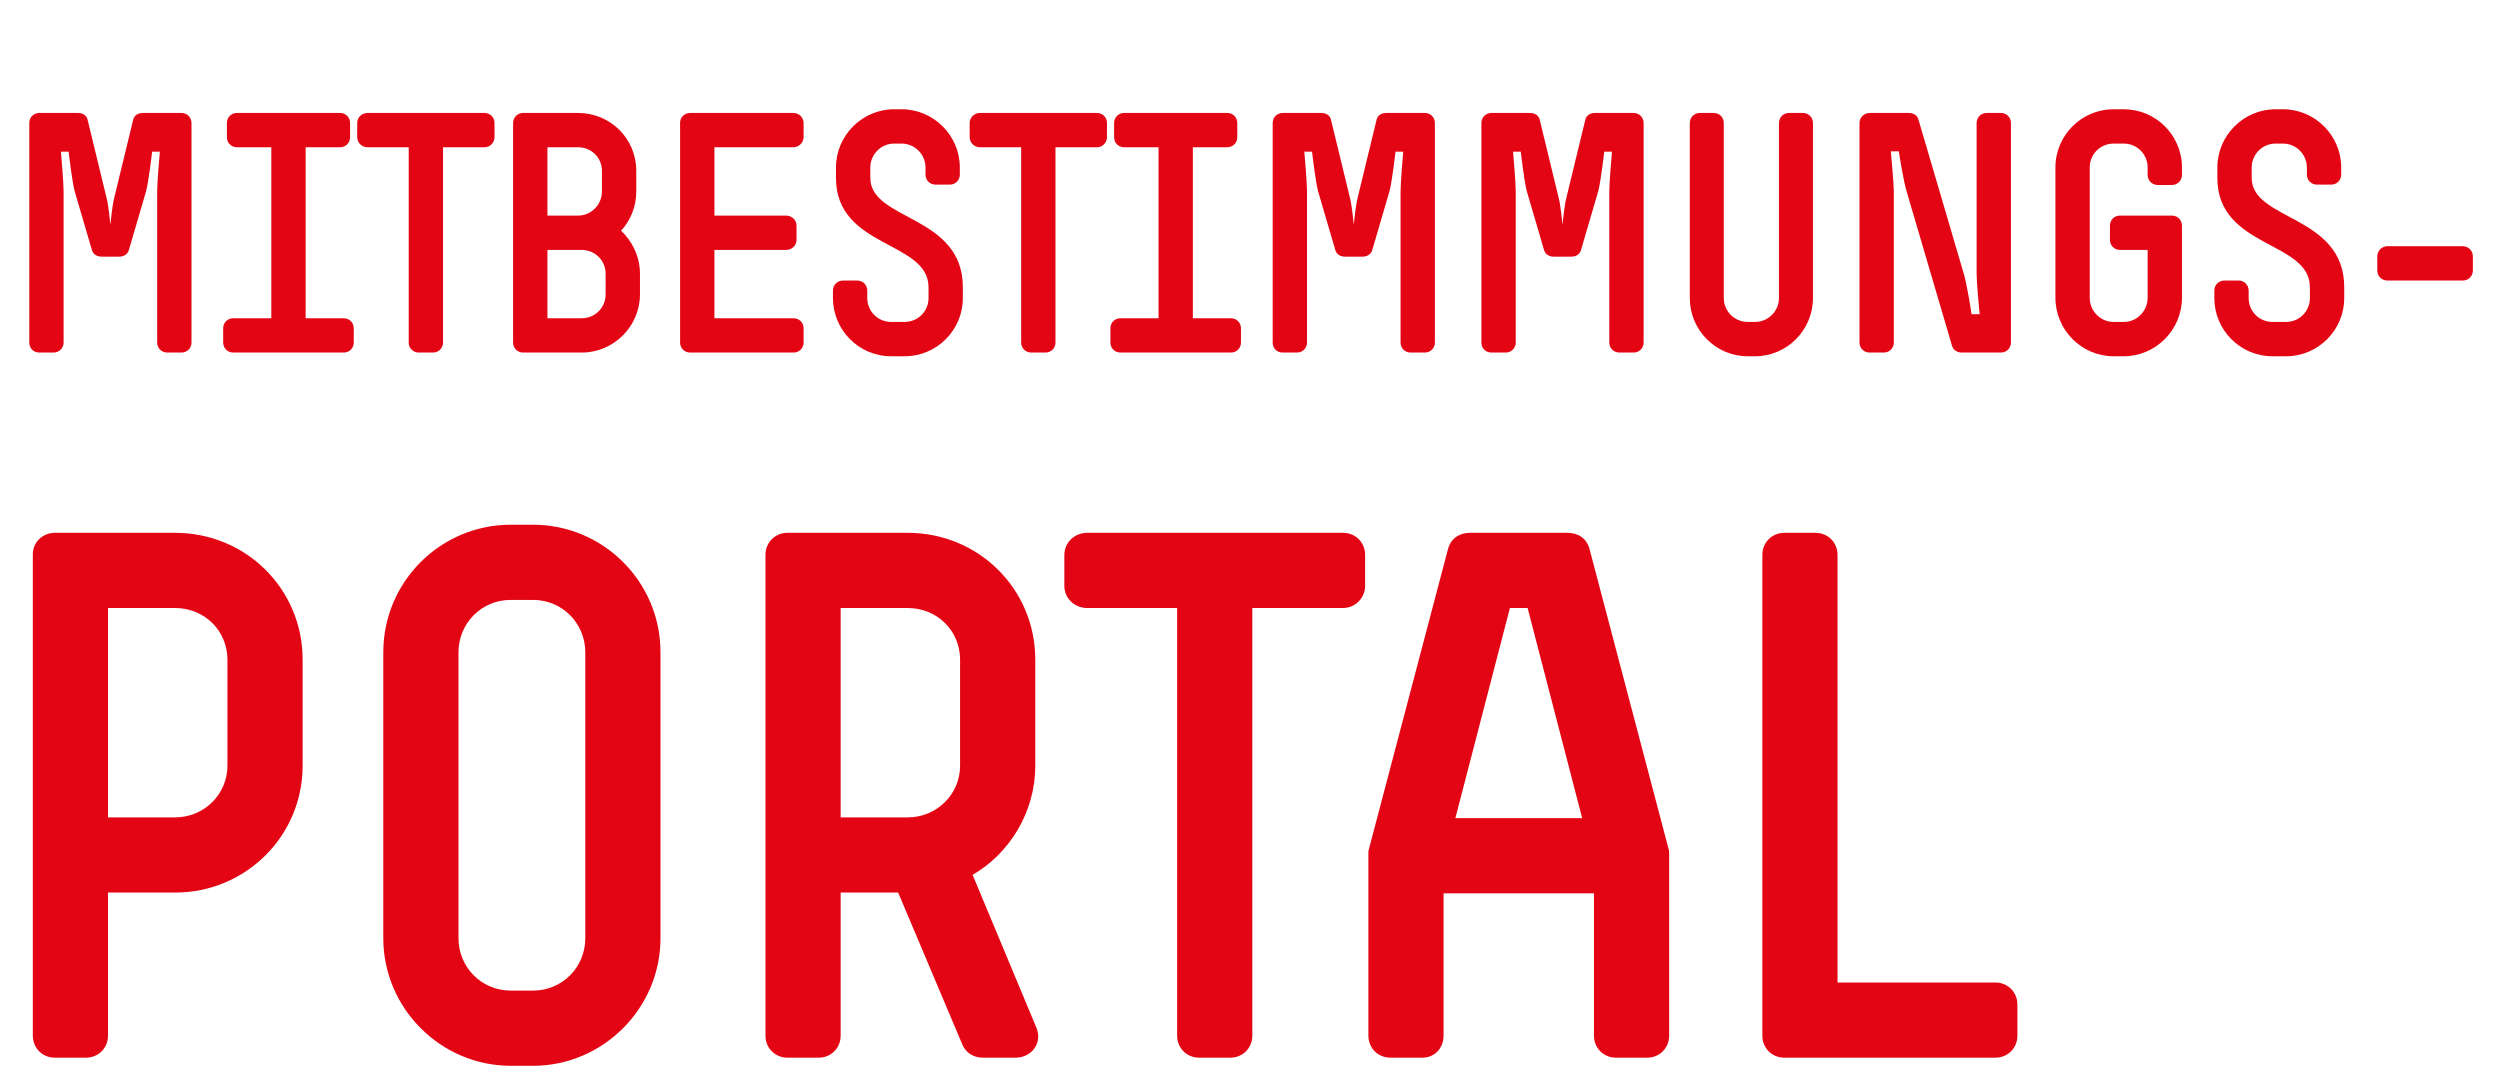 <svg xmlns="http://www.w3.org/2000/svg" width="156" height="68" viewBox="0 0 156 68"><g fill="none" fill-rule="evenodd"><path fill="#E30513" fill-rule="nonzero" d="M9.492 15.183C9.849 15.183 10.122 14.91 10.122 14.553L10.122.861C10.122.504 9.849.231 9.492.231L7.077.231C6.804.231 6.552.378 6.489.63L5.292 5.565C5.187 5.964 5.082 6.972 5.061 7.203 5.04 6.972 4.935 5.964 4.83 5.565L3.633.63C3.57.378 3.318.231 3.045.231L.63.231C.273.231 0 .504 0 .861L0 14.553C0 14.91.252 15.183.63 15.183L1.512 15.183C1.869 15.183 2.142 14.91 2.142 14.553L2.142 5.124C2.142 4.599 1.995 2.856 1.974 2.646L2.457 2.646C2.478 2.856 2.688 4.599 2.835 5.124L3.906 8.778C3.99 9.072 4.242 9.198 4.515 9.198L5.607 9.198C5.88 9.198 6.132 9.072 6.216 8.778L7.287 5.124C7.434 4.599 7.644 2.856 7.665 2.646L8.148 2.646C8.127 2.856 7.98 4.599 7.98 5.124L7.98 14.553C7.98 14.91 8.253 15.183 8.61 15.183L9.492 15.183ZM19.618 15.183C19.975 15.183 20.248 14.91 20.248 14.553L20.248 13.671C20.248 13.314 19.975 13.041 19.618 13.041L17.245 13.041 17.245 2.373 19.387 2.373C19.744 2.373 20.017 2.1 20.017 1.743L20.017.861C20.017.504 19.744.231 19.387.231L12.961.231C12.604.231 12.331.504 12.331.861L12.331 1.743C12.331 2.1 12.604 2.373 12.961 2.373L15.103 2.373 15.103 13.041 12.73 13.041C12.373 13.041 12.1 13.314 12.1 13.671L12.1 14.553C12.1 14.91 12.373 15.183 12.73 15.183L19.618 15.183ZM25.188 15.183C25.545 15.183 25.818 14.91 25.818 14.553L25.818 2.373 28.401 2.373C28.758 2.373 29.031 2.079 29.031 1.743L29.031.861C29.031.504 28.758.231 28.401.231L21.114.231C20.757.231 20.463.504 20.463.861L20.463 1.743C20.463 2.1 20.757 2.373 21.114 2.373L23.676 2.373 23.676 14.553C23.676 14.91 23.949 15.183 24.306 15.183L25.188 15.183ZM38.107 10.269C38.107 9.219 37.645 8.253 36.931 7.581 37.519 6.93 37.876 6.09 37.876 5.124L37.876 3.843C37.876 1.827 36.259.231 34.243.231L30.82.231C30.463.231 30.19.504 30.19.861L30.19 14.553C30.19 14.91 30.463 15.183 30.82 15.183L34.474 15.183C36.469 15.183 38.107 13.545 38.107 11.55L38.107 10.269ZM35.734 5.124C35.734 5.943 35.083 6.636 34.243 6.636L32.332 6.636 32.332 2.373 34.243 2.373C35.083 2.373 35.734 3.024 35.734 3.843L35.734 5.124ZM35.965 11.55C35.965 12.39 35.293 13.041 34.474 13.041L32.332 13.041 32.332 8.778 34.474 8.778C35.293 8.778 35.965 9.429 35.965 10.269L35.965 11.55ZM47.688 15.183C48.045 15.183 48.318 14.91 48.318 14.553L48.318 13.671C48.318 13.314 48.045 13.041 47.688 13.041L42.753 13.041 42.753 8.778 47.226 8.778C47.583 8.778 47.877 8.505 47.877 8.148L47.877 7.266C47.877 6.909 47.583 6.636 47.226 6.636L42.753 6.636 42.753 2.373 47.667 2.373C48.024 2.373 48.318 2.079 48.318 1.743L48.318.861C48.318.504 48.024.231 47.667.231L41.241.231C40.884.231 40.611.504 40.611.84L40.611 14.553C40.611 14.91 40.884 15.183 41.241 15.183L47.688 15.183ZM54.622 15.414C56.638 15.414 58.255 13.776 58.255 11.781L58.255 11.109C58.255 6.573 52.48 6.972 52.48 4.284L52.48 3.633C52.48 2.814 53.152 2.142 53.971 2.142L54.433 2.142C55.252 2.142 55.924 2.814 55.924 3.633L55.924 4.074C55.924 4.431 56.197 4.704 56.554 4.704L57.436 4.704C57.793 4.704 58.066 4.431 58.066 4.074L58.066 3.633C58.066 1.638 56.428 0 54.433 0L53.971 0C51.976 0 50.338 1.638 50.338 3.633L50.338 4.284C50.338 8.694 56.113 8.19 56.113 11.109L56.113 11.781C56.113 12.6 55.462 13.272 54.622 13.272L53.782 13.272C52.942 13.272 52.291 12.6 52.291 11.781L52.291 11.319C52.291 10.962 52.018 10.689 51.661 10.689L50.779 10.689C50.422 10.689 50.149 10.962 50.149 11.319L50.149 11.781C50.149 13.776 51.766 15.414 53.782 15.414L54.622 15.414ZM63.405 15.183C63.762 15.183 64.035 14.91 64.035 14.553L64.035 2.373 66.618 2.373C66.975 2.373 67.248 2.079 67.248 1.743L67.248.861C67.248.504 66.975.231 66.618.231L59.331.231C58.974.231 58.68.504 58.68.861L58.68 1.743C58.68 2.1 58.974 2.373 59.331 2.373L61.893 2.373 61.893 14.553C61.893 14.91 62.166 15.183 62.523 15.183L63.405 15.183ZM74.98 15.183C75.337 15.183 75.61 14.91 75.61 14.553L75.61 13.671C75.61 13.314 75.337 13.041 74.98 13.041L72.607 13.041 72.607 2.373 74.749 2.373C75.106 2.373 75.379 2.1 75.379 1.743L75.379.861C75.379.504 75.106.231 74.749.231L68.323.231C67.966.231 67.693.504 67.693.861L67.693 1.743C67.693 2.1 67.966 2.373 68.323 2.373L70.465 2.373 70.465 13.041 68.092 13.041C67.735 13.041 67.462 13.314 67.462 13.671L67.462 14.553C67.462 14.91 67.735 15.183 68.092 15.183L74.98 15.183ZM87.08 15.183C87.437 15.183 87.71 14.91 87.71 14.553L87.71.861C87.71.504 87.437.231 87.08.231L84.665.231C84.392.231 84.14.378 84.077.63L82.88 5.565C82.775 5.964 82.67 6.972 82.649 7.203 82.628 6.972 82.523 5.964 82.418 5.565L81.221.63C81.158.378 80.906.231 80.633.231L78.218.231C77.861.231 77.588.504 77.588.861L77.588 14.553C77.588 14.91 77.84 15.183 78.218 15.183L79.1 15.183C79.457 15.183 79.73 14.91 79.73 14.553L79.73 5.124C79.73 4.599 79.583 2.856 79.562 2.646L80.045 2.646C80.066 2.856 80.276 4.599 80.423 5.124L81.494 8.778C81.578 9.072 81.83 9.198 82.103 9.198L83.195 9.198C83.468 9.198 83.72 9.072 83.804 8.778L84.875 5.124C85.022 4.599 85.232 2.856 85.253 2.646L85.736 2.646C85.715 2.856 85.568 4.599 85.568 5.124L85.568 14.553C85.568 14.91 85.841 15.183 86.198 15.183L87.08 15.183ZM100.105 15.183C100.462 15.183 100.735 14.91 100.735 14.553L100.735.861C100.735.504 100.462.231 100.105.231L97.69.231C97.417.231 97.165.378 97.102.63L95.905 5.565C95.8 5.964 95.695 6.972 95.674 7.203 95.653 6.972 95.548 5.964 95.443 5.565L94.246.63C94.183.378 93.931.231 93.658.231L91.243.231C90.886.231 90.613.504 90.613.861L90.613 14.553C90.613 14.91 90.865 15.183 91.243 15.183L92.125 15.183C92.482 15.183 92.755 14.91 92.755 14.553L92.755 5.124C92.755 4.599 92.608 2.856 92.587 2.646L93.07 2.646C93.091 2.856 93.301 4.599 93.448 5.124L94.519 8.778C94.603 9.072 94.855 9.198 95.128 9.198L96.22 9.198C96.493 9.198 96.745 9.072 96.829 8.778L97.9 5.124C98.047 4.599 98.257 2.856 98.278 2.646L98.761 2.646C98.74 2.856 98.593 4.599 98.593 5.124L98.593 14.553C98.593 14.91 98.866 15.183 99.223 15.183L100.105 15.183ZM107.69 15.414C109.685 15.414 111.302 13.776 111.302 11.781L111.302.861C111.302.504 111.029.231 110.672.231L109.811.231C109.454.231 109.181.504 109.181.861L109.181 11.781C109.181 12.6 108.509 13.272 107.69 13.272L107.228 13.272C106.409 13.272 105.737 12.6 105.737 11.781L105.737.861C105.737.504 105.464.231 105.107.231L104.246.231C103.889.231 103.616.504 103.616.861L103.616 11.781C103.616 13.776 105.233 15.414 107.228 15.414L107.69 15.414ZM123.025 15.183C123.382 15.183 123.655 14.91 123.655 14.553L123.655.861C123.655.504 123.382.231 123.025.231L122.143.231C121.786.231 121.513.504 121.513.861L121.513 10.269C121.513 10.815 121.681 12.579 121.702 12.789L121.198 12.789C121.177 12.579 120.883 10.815 120.715 10.269L117.88.63C117.796.336 117.523.231 117.271.231L114.856.231C114.499.231 114.205.504 114.205.861L114.205 14.553C114.205 14.91 114.478 15.183 114.835 15.183L115.717 15.183C116.074 15.183 116.347 14.91 116.347 14.553L116.347 5.124C116.347 4.599 116.179 2.835 116.158 2.625L116.662 2.625C116.683 2.835 116.977 4.599 117.145 5.124L119.98 14.763C120.064 15.057 120.337 15.183 120.589 15.183L123.025 15.183ZM130.694 15.414C132.689 15.414 134.327 13.776 134.327 11.76L134.327 7.266C134.327 6.909 134.054 6.636 133.697 6.636L130.463 6.636C130.106 6.636 129.833 6.909 129.833 7.266L129.833 8.148C129.833 8.505 130.106 8.778 130.463 8.778L132.185 8.778 132.185 11.76C132.185 12.579 131.534 13.272 130.694 13.272L130.064 13.272C129.224 13.272 128.573 12.579 128.573 11.76L128.573 3.633C128.573 2.814 129.224 2.142 130.064 2.142L130.694 2.142C131.534 2.142 132.185 2.814 132.185 3.633L132.185 4.095C132.185 4.452 132.458 4.725 132.815 4.725L133.697 4.725C134.054 4.725 134.327 4.452 134.327 4.095L134.327 3.633C134.327 1.617 132.689 0 130.694 0L130.064 0C128.069 0 126.431 1.617 126.431 3.633L126.431 11.76C126.431 13.776 128.069 15.414 130.064 15.414L130.694 15.414ZM140.82 15.414C142.836 15.414 144.453 13.776 144.453 11.781L144.453 11.109C144.453 6.573 138.678 6.972 138.678 4.284L138.678 3.633C138.678 2.814 139.35 2.142 140.169 2.142L140.631 2.142C141.45 2.142 142.122 2.814 142.122 3.633L142.122 4.074C142.122 4.431 142.395 4.704 142.752 4.704L143.634 4.704C143.991 4.704 144.264 4.431 144.264 4.074L144.264 3.633C144.264 1.638 142.626 0 140.631 0L140.169 0C138.174 0 136.536 1.638 136.536 3.633L136.536 4.284C136.536 8.694 142.311 8.19 142.311 11.109L142.311 11.781C142.311 12.6 141.66 13.272 140.82 13.272L139.98 13.272C139.14 13.272 138.489 12.6 138.489 11.781L138.489 11.319C138.489 10.962 138.216 10.689 137.859 10.689L136.977 10.689C136.62 10.689 136.347 10.962 136.347 11.319L136.347 11.781C136.347 13.776 137.964 15.414 139.98 15.414L140.82 15.414ZM151.85 10.689C152.207 10.689 152.48 10.416 152.48 10.059L152.48 9.177C152.48 8.841 152.207 8.547 151.85 8.547L147.146 8.547C146.789 8.547 146.516 8.841 146.516 9.177L146.516 10.059C146.516 10.416 146.789 10.689 147.146 10.689L151.85 10.689Z" transform="translate(1.827 6.817)"/><path fill="#E30513" fill-rule="nonzero" d="M16.836 8.418C16.836 4.002 13.294.506 8.878.506L1.38.506C.598.506 0 1.104 0 1.84L0 31.878C0 32.66.598 33.258 1.38 33.258L3.312 33.258C4.094 33.258 4.692 32.66 4.692 31.878L4.692 22.954 8.878 22.954C13.294 22.954 16.836 19.412 16.836 15.042L16.836 8.418ZM12.144 15.042C12.144 16.79 10.718 18.262 8.878 18.262L4.692 18.262 4.692 5.198 8.878 5.198C10.718 5.198 12.144 6.624 12.144 8.418L12.144 15.042ZM21.87 25.806C21.87 30.176 25.458 33.764 29.828 33.764L31.208 33.764C35.578 33.764 39.166 30.176 39.166 25.806L39.166 7.958C39.166 3.542 35.578 5.68434189e-14 31.208 5.68434189e-14L29.828 5.68434189e-14C25.458 5.68434189e-14 21.87 3.542 21.87 7.958L21.87 25.806ZM26.562 7.958C26.562 6.164 27.988 4.692 29.828 4.692L31.208 4.692C33.048 4.692 34.474 6.164 34.474 7.958L34.474 25.806C34.474 27.6 33.048 29.072 31.208 29.072L29.828 29.072C27.988 29.072 26.562 27.6 26.562 25.806L26.562 7.958ZM58.643 21.85C60.943 20.516 62.553 17.94 62.553 15.042L62.553 8.418C62.553 4.002 59.011.506 54.595.506L47.097.506C46.315.506 45.717 1.104 45.717 1.886L45.717 31.878C45.717 32.66 46.315 33.258 47.097 33.258L49.029 33.258C49.811 33.258 50.409 32.66 50.409 31.878L50.409 22.954 53.997 22.954 57.999 32.43C58.229 32.982 58.735 33.258 59.287 33.258L61.311 33.258C62.139 33.258 62.737 32.66 62.737 31.924 62.737 31.74 62.691 31.556 62.599 31.326L58.643 21.85ZM57.861 15.042C57.861 16.79 56.435 18.262 54.595 18.262L50.409 18.262 50.409 5.198 54.595 5.198C56.435 5.198 57.861 6.624 57.861 8.418L57.861 15.042ZM74.717 33.258C75.499 33.258 76.097 32.66 76.097 31.878L76.097 5.198 81.755 5.198C82.537 5.198 83.135 4.554 83.135 3.818L83.135 1.886C83.135 1.104 82.537.506 81.755.506L65.793.506C65.011.506 64.367 1.104 64.367 1.886L64.367 3.818C64.367 4.6 65.011 5.198 65.793 5.198L71.405 5.198 71.405 31.878C71.405 32.66 72.003 33.258 72.785 33.258L74.717 33.258ZM102.107 20.47C102.107 20.424 102.107 20.332 102.061 20.194L97.139 1.518C96.955.828 96.403.506 95.759.506L89.687.506C89.043.506 88.491.828 88.307 1.518L83.385 20.194C83.339 20.332 83.339 20.424 83.339 20.47L83.339 31.878C83.339 32.66 83.937 33.258 84.719 33.258L86.697 33.258C87.479 33.258 88.031 32.66 88.031 31.878L88.031 23 97.415 23 97.415 31.878C97.415 32.66 98.013 33.258 98.795 33.258L100.727 33.258C101.509 33.258 102.107 32.66 102.107 31.878L102.107 20.47ZM96.679 18.308 88.767 18.308 92.171 5.198 93.275 5.198 96.679 18.308ZM122.458 33.258C123.24 33.258 123.838 32.66 123.838 31.878L123.838 29.946C123.838 29.164 123.24 28.566 122.458 28.566L112.614 28.566 112.614 1.886C112.614 1.104 112.016.506 111.234.506L109.302.506C108.52.506 107.922 1.104 107.922 1.886L107.922 31.878C107.922 32.66 108.52 33.258 109.302 33.258L122.458 33.258Z" transform="translate(2.048 32.742)"/></g></svg>